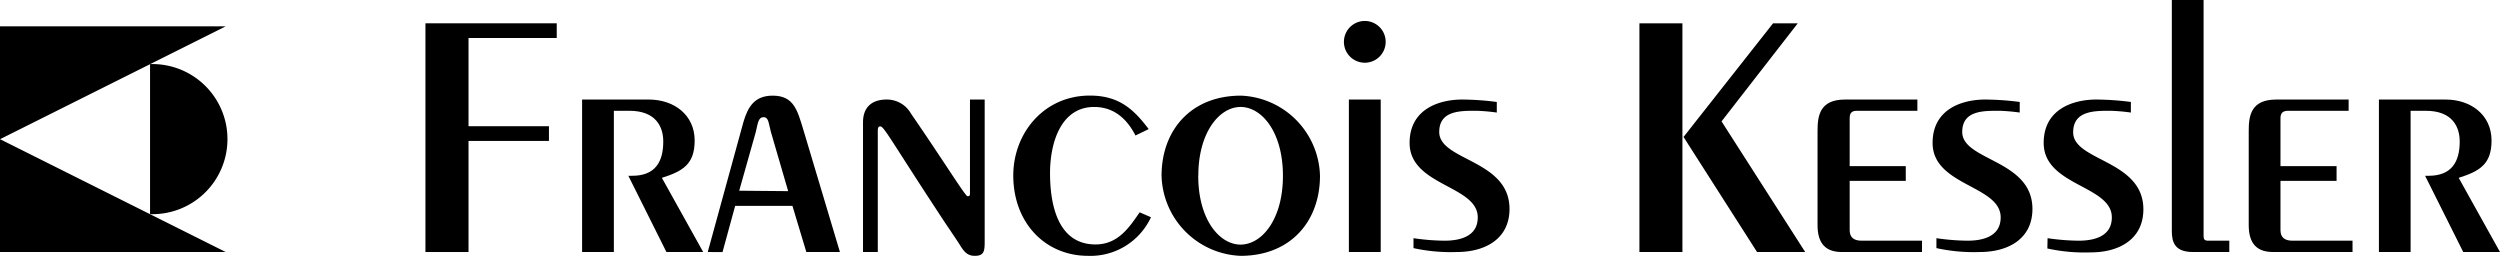 <svg xmlns="http://www.w3.org/2000/svg" viewBox="0 0 340.06 34.8"><g id="Calque_2" data-name="Calque 2"><g id="Calque_1-2" data-name="Calque 1"><polygon points="0 3.58 0 18.93 30.7 3.58 0 3.58"></polygon><polygon points="0 34.28 30.7 34.28 30.7 34.28 0 18.93 0 34.28"></polygon><path d="M20.41,8.72V29.13a10.21,10.21,0,1,0,0-20.41Z"></path><path d="M57.87,34.28V3.17H75.73v2h-12v12H74.67v2H63.73V34.28Z"></path><path d="M79.18,34.28V13.54h9.07c3.46,0,6.24,2.11,6.24,5.57,0,3.21-1.58,4.17-4.46,5.08l5.62,10.09h-5L85.47,23.91H86c3.07,0,4.22-1.83,4.22-4.66,0-2-1-4.18-4.6-4.18H83.5V34.28Z"></path><path d="M96.27,34.28l4.85-17.67c.62-2.11,1.53-3.6,4-3.6,2.88,0,3.36,2.06,4.13,4.56l5,16.71h-4.57L107.79,28H100l-1.72,6.29ZM107.21,26l-2.35-8.06c-.33-1.2-.29-2-1-2s-.77.81-1.05,2l-2.26,8Z"></path><path d="M117.39,34.28V16.66c0-2.21,1.34-3.12,3.22-3.12a3.76,3.76,0,0,1,3.31,1.92c4.27,6.19,7.39,11.23,7.68,11.23s.34-.05.34-.48V13.54h2V32.69c0,1.35,0,2.11-1.34,2.11s-1.68-1-2.5-2.2l-1.68-2.5c-7.3-11.09-8.16-12.91-8.69-12.91-.24,0-.33.19-.33.62V34.28Z"></path><path d="M154.45,18.43c-1.2-2.35-3-3.88-5.62-3.88-4.51,0-6,4.84-6,9s1,9.7,6.19,9.7c3.07,0,4.61-2.35,6-4.37l1.54.67A9.07,9.07,0,0,1,148,34.8c-5.8,0-10.17-4.46-10.17-10.94C137.84,18.1,142,13,148.25,13c4.08,0,6.05,2,8,4.56Z"></path><path d="M179.55,23.91c0,6.19-4,10.89-10.8,10.89A11.2,11.2,0,0,1,158,23.91c0-6.2,4-10.9,10.8-10.9A11.2,11.2,0,0,1,179.55,23.91Zm-16.56,0c0,5.95,2.88,9.36,5.76,9.36s5.76-3.41,5.76-9.36-2.88-9.36-5.76-9.36S163,18,163,23.91Z"></path><path d="M188.48,5.86a2.84,2.84,0,0,1-5.67,0,2.84,2.84,0,1,1,5.67,0Zm-5,28.42V13.54h4.33V34.28Z"></path><path d="M192.27,32.4a30.62,30.62,0,0,0,4.22.34c2.12,0,4.52-.58,4.52-3.17,0-4.37-9.27-4.27-9.27-10.13,0-4.65,4.08-5.9,7.15-5.9a38,38,0,0,1,4.71.33v1.44a25.85,25.85,0,0,0-2.69-.24c-2.16,0-5.14-.09-5.14,2.88,0,3.94,9.56,3.75,9.56,10.47,0,4.08-3.32,5.86-7.16,5.86a23.49,23.49,0,0,1-5.9-.53Z"></path><path d="M223,34.28V3.17h5.85V34.28ZM241.18,3.17h3.36L234.17,16.51l11.38,17.77H239L229,18.63Z"></path><path d="M260.81,15.07H252.6c-.62,0-1,.2-1,1v6.53h7.63v2h-7.63V31.3c0,1,.57,1.44,1.63,1.44h8.21v1.54H250.54c-2.06,0-3.31-1-3.31-3.65V17.81c0-2.06.29-4.27,3.74-4.27h9.84Z"></path><path d="M263.4,32.4a30.76,30.76,0,0,0,4.23.34c2.11,0,4.51-.58,4.51-3.17,0-4.37-9.26-4.27-9.26-10.13,0-4.65,4.08-5.9,7.15-5.9a37.7,37.7,0,0,1,4.7.33v1.44a25.85,25.85,0,0,0-2.69-.24c-2.16,0-5.13-.09-5.13,2.88,0,3.94,9.55,3.75,9.55,10.47,0,4.08-3.31,5.86-7.15,5.86a23.57,23.57,0,0,1-5.91-.53Z"></path><path d="M278.52,32.4a30.64,30.64,0,0,0,4.23.34c2.11,0,4.51-.58,4.51-3.17,0-4.37-9.27-4.27-9.27-10.13,0-4.65,4.08-5.9,7.16-5.9a37.7,37.7,0,0,1,4.7.33v1.44a25.85,25.85,0,0,0-2.69-.24C285,15.07,282,15,282,18c0,3.94,9.55,3.75,9.55,10.47,0,4.08-3.31,5.86-7.15,5.86a23.57,23.57,0,0,1-5.91-.53Z"></path><path d="M299.74,0V32.12c0,.38.09.62.62.62h2.88v1.54H298.3c-2.45,0-2.88-1.3-2.88-2.84V0Z"></path><path d="M319.47,15.07h-8.21c-.63,0-1.06.2-1.06,1v6.53h7.63v2H310.2V31.3c0,1,.58,1.44,1.63,1.44H320v1.54H309.19c-2.06,0-3.31-1-3.31-3.65V17.81c0-2.06.29-4.27,3.75-4.27h9.84Z"></path><path d="M323.59,34.28V13.54h9.08c3.45,0,6.24,2.11,6.24,5.57,0,3.21-1.59,4.17-4.47,5.08l5.62,10.09h-5l-5.19-10.37h.48c3.07,0,4.23-1.83,4.23-4.66,0-2-1-4.18-4.61-4.18h-2.07V34.28Z"></path></g></g></svg>